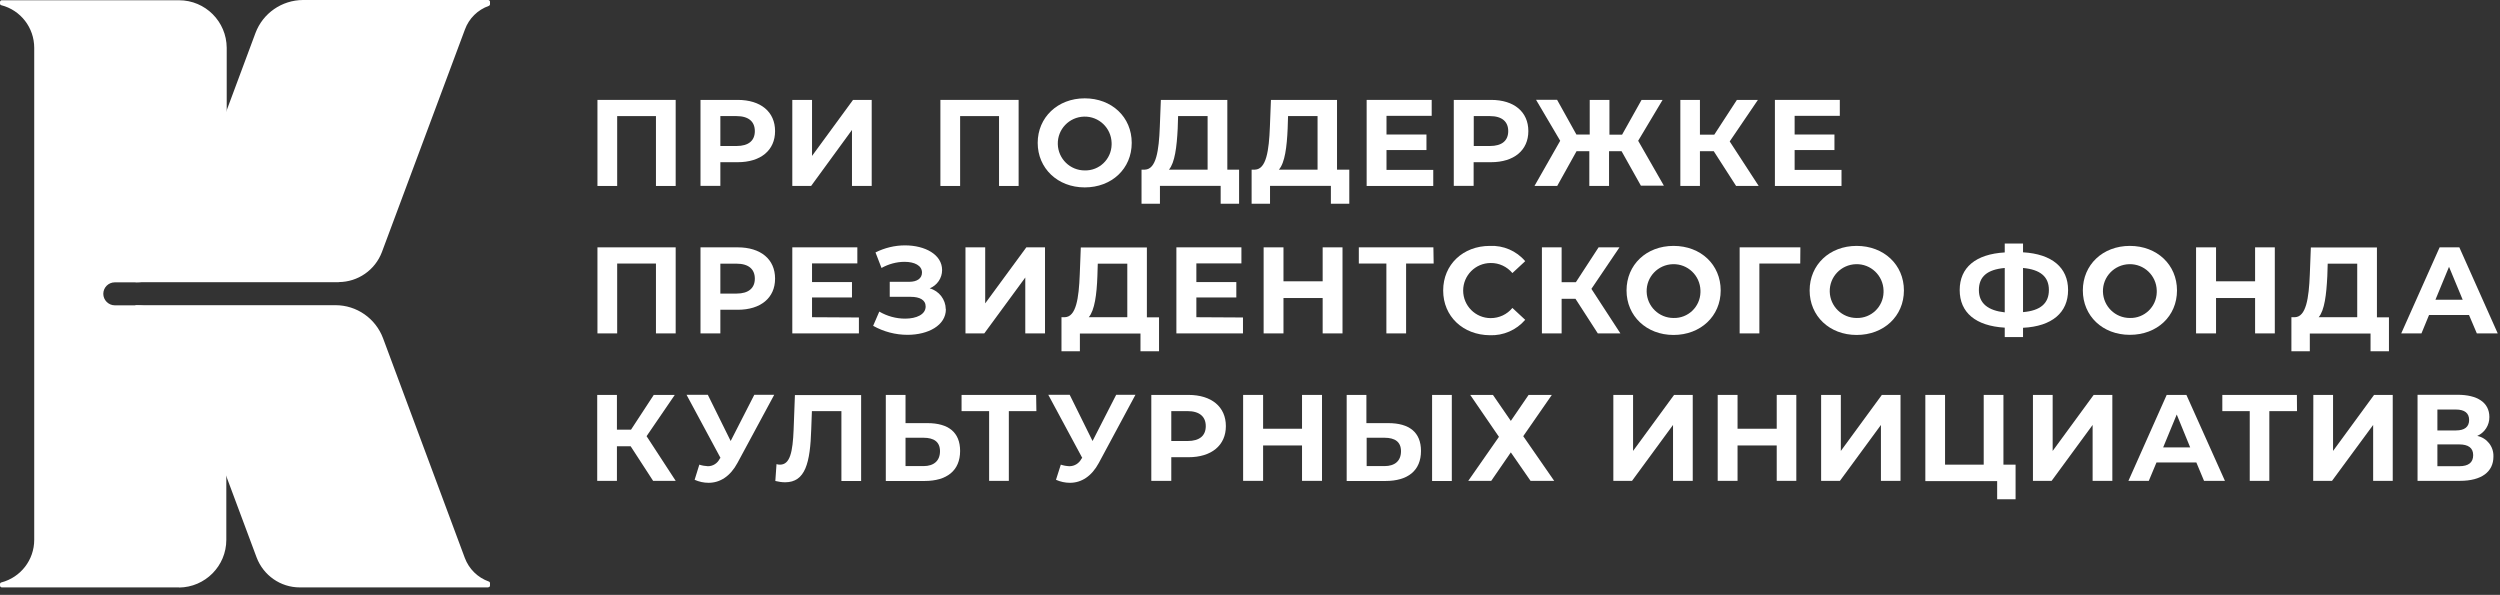 <?xml version="1.0" encoding="UTF-8"?> <svg xmlns="http://www.w3.org/2000/svg" width="332" height="79" viewBox="0 0 332 79" fill="none"><rect x="0" y="0" width="332" height="79" fill="#333333" stroke="none"/><path d="M15.261 37.234H18.123C20.429 37.234 22.493 35.794 23.291 33.644L29.846 16.041V6.346C29.846 2.999 27.141 0.276 23.794 0.276H0.242V0.467C2.913 1.161 4.786 3.589 4.786 6.346V71.694C4.786 74.469 2.913 76.879 0.242 77.573V77.764H23.794C27.158 77.764 29.881 75.041 29.881 71.677V62.017L23.273 44.362C22.476 42.194 20.429 40.754 18.123 40.754H15.261C14.29 40.754 13.492 39.957 13.492 38.985C13.492 38.014 14.29 37.216 15.261 37.216" fill="white"></path><path d="M23.794 78.007H0.243C0.121 78.007 0 77.903 0 77.765V77.574C0 77.47 0.069 77.366 0.173 77.348C2.758 76.672 4.544 74.348 4.544 71.695V6.347C4.544 3.693 2.758 1.352 0.173 0.693C0.069 0.676 0 0.572 0 0.468V0.277C0 0.138 0.104 0.034 0.225 0.034H23.777C27.263 0.034 30.09 2.861 30.107 6.347V16.024C30.107 16.024 30.107 16.076 30.107 16.111L23.517 33.731C22.667 35.986 20.517 37.495 18.106 37.495H15.244C14.395 37.495 13.718 38.188 13.718 39.021C13.718 39.853 14.412 40.547 15.244 40.547H18.106C20.499 40.547 22.65 42.056 23.482 44.31L30.055 61.948C30.055 61.948 30.055 62 30.055 62.035V71.695C30.055 75.163 27.246 77.99 23.777 78.025M1.127 77.522H23.794C27.02 77.522 29.639 74.903 29.639 71.677V62.069L23.049 44.466C22.286 42.403 20.326 41.032 18.123 41.015H15.262C14.152 41.015 13.25 40.113 13.25 39.003C13.25 37.893 14.152 36.992 15.262 36.992H18.123C20.326 36.992 22.303 35.621 23.066 33.558L29.622 15.972V6.329C29.622 3.104 27.003 0.502 23.794 0.485H1.11C3.469 1.456 5.012 3.78 5.012 6.329V71.677C5.012 74.244 3.469 76.55 1.11 77.522H1.127Z" fill="white"></path><path d="M40.253 0.26C37.53 0.26 35.102 1.942 34.165 4.492L29.864 16.007L23.309 33.645C22.511 35.813 20.447 37.235 18.141 37.235H45.022C47.467 37.235 49.67 35.709 50.52 33.419L61.55 3.85C62.105 2.306 63.319 1.11 64.862 0.572V0.26H40.253Z" fill="white"></path><path d="M45.006 37.478H18.124C17.986 37.495 17.864 37.408 17.847 37.27C17.83 37.131 17.916 37.01 18.055 36.992C18.072 36.992 18.107 36.992 18.124 36.992C20.327 36.992 22.304 35.622 23.067 33.558L33.924 4.388C34.912 1.752 37.427 0.017 40.236 0H64.829C64.95 0 65.072 0.104 65.072 0.225V0.555C65.072 0.659 65.002 0.746 64.915 0.78C63.441 1.301 62.279 2.445 61.742 3.919L50.712 33.489C49.81 35.865 47.538 37.443 44.989 37.461M20.414 36.992H45.006C47.347 36.992 49.463 35.535 50.278 33.333L61.308 3.763C61.846 2.289 62.956 1.093 64.395 0.486H40.254C37.635 0.486 35.311 2.116 34.392 4.561L23.535 33.697C22.98 35.171 21.853 36.368 20.414 36.992Z" fill="white"></path><path d="M61.515 74.158L50.658 45.022C49.705 42.49 47.277 40.808 44.571 40.79H18.141C20.447 40.79 22.494 42.23 23.291 44.398L29.864 62.053L34.304 73.967C35.154 76.257 37.356 77.783 39.802 77.783H64.845V77.471C63.301 76.916 62.087 75.719 61.515 74.175" fill="white"></path><path d="M64.846 78.007H39.803C37.254 78.007 34.982 76.411 34.08 74.035L23.05 44.466C22.287 42.402 20.327 41.032 18.125 41.015C17.986 41.015 17.882 40.91 17.882 40.772C17.882 40.65 17.986 40.529 18.125 40.529H44.555C47.365 40.529 49.879 42.281 50.868 44.917L61.725 74.087C62.279 75.562 63.441 76.706 64.916 77.227C65.02 77.261 65.072 77.348 65.072 77.452V77.764C65.072 77.903 64.968 77.99 64.829 77.99M20.414 41.015C21.853 41.639 22.981 42.818 23.518 44.292L34.548 73.845C35.381 76.047 37.479 77.504 39.821 77.504H64.413C62.973 76.88 61.846 75.7 61.308 74.226L50.452 45.073C49.532 42.627 47.191 40.997 44.59 40.997H20.431L20.414 41.015Z" fill="white"></path><path d="M89.73 13.267V24.696H87.111V15.418H81.961V24.696H79.342V13.267H89.73Z" fill="white"></path><path d="M102.93 17.412C102.93 19.961 101.022 21.54 97.97 21.54H95.663V24.679H93.027V13.267H97.97C101.022 13.267 102.93 14.845 102.93 17.412ZM100.242 17.412C100.242 16.163 99.427 15.418 97.814 15.418H95.663V19.389H97.814C99.427 19.389 100.242 18.661 100.242 17.412Z" fill="white"></path><path d="M105.218 13.267H107.837V20.707L113.282 13.267H115.762V24.696H113.143V17.256L107.715 24.696H105.218V13.267Z" fill="white"></path><path d="M135.273 13.267V24.696H132.672V15.418H127.504V24.696H124.885V13.267H135.273Z" fill="white"></path><path d="M137.806 18.973C137.806 15.591 140.459 13.059 144.049 13.059C147.639 13.059 150.293 15.539 150.293 18.973C150.293 22.407 147.639 24.887 144.049 24.887C140.459 24.887 137.806 22.355 137.806 18.973ZM147.622 18.973C147.57 16.996 145.939 15.435 143.962 15.487C141.985 15.539 140.424 17.169 140.476 19.146C140.529 21.089 142.107 22.632 144.049 22.632C145.974 22.684 147.57 21.158 147.622 19.233C147.622 19.146 147.622 19.042 147.622 18.955" fill="white"></path><path d="M164.55 22.528V27.055H162.104V24.679H154.04V27.055H151.595V22.528H152.046C153.537 22.476 153.901 20.031 154.023 16.84L154.161 13.267H162.989V22.528H164.55ZM155.237 22.528H160.37V15.418H156.451L156.399 17.082C156.277 19.51 156.017 21.609 155.237 22.528Z" fill="white"></path><path d="M179.186 22.528V27.055H176.741V24.679H168.659V27.055H166.214V22.528H166.665C168.156 22.476 168.52 20.031 168.642 16.84L168.781 13.267H177.556V22.528H179.186ZM169.873 22.528H174.972V15.418H171.053L171 17.082C170.896 19.51 170.636 21.609 169.839 22.528H169.873Z" fill="white"></path><path d="M190.336 22.563V24.696H181.491V13.267H190.128V15.383H184.127V17.863H189.434V19.927H184.127V22.563H190.336Z" fill="white"></path><path d="M202.964 17.412C202.964 19.961 201.057 21.54 198.004 21.54H195.698V24.679H193.062V13.267H198.022C201.057 13.267 202.964 14.845 202.964 17.412ZM200.293 17.412C200.293 16.163 199.478 15.418 197.865 15.418H195.715V19.389H197.865C199.478 19.389 200.293 18.661 200.293 17.412Z" fill="white"></path><path d="M215.346 20.083H213.681V24.696H211.062V20.083H209.363L206.796 24.696H203.778L207.195 18.695L203.986 13.25H206.779L209.345 17.863H211.114V13.267H213.733V17.88H215.415L217.999 13.267H220.792L217.549 18.695L220.965 24.661H217.913L215.346 20.083Z" fill="white"></path><path d="M227.589 20.083H225.751V24.696H223.149V13.267H225.751V17.88H227.659L230.659 13.267H233.451L229.705 18.782L233.555 24.696H230.555L227.589 20.083Z" fill="white"></path><path d="M244.552 22.563V24.696H235.707V13.267H244.326V15.383H238.326V17.863H243.615V19.927H238.326V22.563H244.552Z" fill="white"></path><path d="M89.73 32.847V44.276H87.111V34.998H81.961V44.276H79.342V32.847H89.73Z" fill="white"></path><path d="M102.93 37.01C102.93 39.559 101.022 41.137 97.97 41.137H95.663V44.276H93.027V32.847H97.97C101.022 32.847 102.93 34.426 102.93 36.992M100.242 37.01C100.242 35.761 99.427 35.015 97.814 35.015H95.663V38.987H97.814C99.427 38.987 100.242 38.241 100.242 37.01Z" fill="white"></path><path d="M114.063 42.161V44.276H105.218V32.847H113.855V34.981H107.837V37.461H113.143V39.507H107.837V42.126L114.063 42.161Z" fill="white"></path><path d="M125.614 41.066C125.614 43.217 123.255 44.465 120.515 44.465C118.92 44.465 117.342 44.049 115.954 43.269L116.769 41.379C117.81 41.986 118.989 42.315 120.203 42.315C121.712 42.315 122.926 41.76 122.926 40.702C122.926 39.835 122.146 39.419 120.949 39.419H118.157V37.424H120.741C121.816 37.424 122.44 36.956 122.44 36.193C122.44 35.257 121.434 34.771 120.134 34.771C119.058 34.771 118.001 35.066 117.064 35.586L116.266 33.522C117.48 32.915 118.816 32.586 120.186 32.586C122.839 32.586 125.111 33.8 125.111 35.864C125.111 36.939 124.452 37.893 123.464 38.291C124.712 38.638 125.579 39.766 125.597 41.049" fill="white"></path><path d="M128.215 32.847H130.834V40.288L136.297 32.847H138.777V44.276H136.158V36.854L130.712 44.276H128.215V32.847Z" fill="white"></path><path d="M153.919 42.125V46.652H151.456V44.293H143.409V46.652H140.964V42.125H141.415C142.906 42.073 143.27 39.628 143.392 36.437L143.531 32.864H152.306V42.143H153.919V42.125ZM144.606 42.125H149.705V35.015H145.785L145.733 36.68C145.646 39.108 145.369 41.206 144.589 42.125" fill="white"></path><path d="M165.068 42.161V44.276H156.224V32.847H164.86V34.981H158.877V37.461H164.184V39.507H158.877V42.126L165.068 42.161Z" fill="white"></path><path d="M178.285 32.847V44.276H175.649V39.577H170.446V44.276H167.81V32.847H170.446V37.357H175.649V32.847H178.285Z" fill="white"></path><path d="M190.39 34.998H186.73V44.276H184.111V34.998H180.452V32.847H190.355L190.39 34.998Z" fill="white"></path><path d="M191.654 38.57C191.654 35.136 194.29 32.656 197.846 32.656C199.649 32.569 201.384 33.315 202.546 34.685L200.846 36.263C200.135 35.413 199.077 34.91 197.967 34.928C195.938 34.928 194.308 36.575 194.308 38.587C194.308 40.599 195.938 42.246 197.967 42.246C199.077 42.246 200.135 41.761 200.846 40.894L202.546 42.472C201.366 43.842 199.632 44.588 197.846 44.518C194.29 44.484 191.654 42.021 191.654 38.587" fill="white"></path><path d="M209.223 39.681H207.384V44.276H204.766V32.847H207.384V37.478H209.275L212.292 32.847H215.067L211.339 38.362L215.189 44.276H212.188L209.223 39.681Z" fill="white"></path><path d="M216.004 38.569C216.004 35.17 218.623 32.655 222.247 32.655C225.872 32.655 228.508 35.153 228.508 38.569C228.508 41.986 225.837 44.483 222.247 44.483C218.657 44.483 216.004 41.968 216.004 38.569ZM225.82 38.569C225.768 36.592 224.138 35.031 222.161 35.083C220.184 35.135 218.623 36.765 218.675 38.742C218.727 40.685 220.305 42.228 222.247 42.228C224.172 42.281 225.768 40.754 225.82 38.829C225.82 38.742 225.82 38.639 225.82 38.552" fill="white"></path><path d="M239.072 34.998H233.644V44.276H231.025V32.847H239.09L239.072 34.998Z" fill="white"></path><path d="M240.319 38.569C240.319 35.17 242.955 32.655 246.563 32.655C250.17 32.655 252.841 35.153 252.841 38.569C252.841 41.986 250.17 44.483 246.563 44.483C242.955 44.483 240.319 41.968 240.319 38.569ZM250.135 38.569C250.083 36.592 248.453 35.031 246.476 35.083C244.499 35.135 242.938 36.765 242.99 38.742C243.042 40.685 244.62 42.228 246.563 42.228C248.488 42.281 250.083 40.754 250.135 38.829C250.135 38.742 250.135 38.639 250.135 38.552" fill="white"></path><path d="M268.658 43.53V44.761H266.23V43.512C262.363 43.287 260.247 41.501 260.247 38.518C260.247 35.535 262.363 33.748 266.23 33.523V32.344H268.658V33.506C272.508 33.731 274.642 35.535 274.642 38.518C274.642 41.501 272.526 43.339 268.658 43.53ZM266.23 41.449V35.587C263.906 35.795 262.796 36.731 262.796 38.518C262.796 40.304 264.028 41.24 266.23 41.483V41.449ZM272.092 38.5C272.092 36.731 270.93 35.795 268.658 35.587V41.449C270.965 41.258 272.092 40.287 272.092 38.518V38.5Z" fill="white"></path><path d="M276.601 38.569C276.601 35.17 279.237 32.655 282.844 32.655C286.451 32.655 289.105 35.153 289.105 38.569C289.105 41.986 286.469 44.466 282.844 44.466C279.219 44.466 276.601 41.951 276.601 38.569ZM286.417 38.569C286.365 36.592 284.734 35.031 282.757 35.083C280.78 35.135 279.219 36.765 279.271 38.742C279.323 40.685 280.902 42.228 282.844 42.228C284.769 42.281 286.365 40.754 286.417 38.829C286.417 38.742 286.417 38.639 286.417 38.552" fill="white"></path><path d="M302.094 32.847V44.276H299.476V39.577H294.29V44.276H291.637V32.847H294.29V37.357H299.476V32.847H302.094Z" fill="white"></path><path d="M317.253 42.125V46.652H314.808V44.293H306.743V46.652H304.298V42.125H304.766C306.24 42.073 306.622 39.628 306.743 36.437L306.882 32.864H315.657V42.143H317.253V42.125ZM307.94 42.125H313.039V35.015H309.119L309.067 36.68C308.946 39.108 308.703 41.206 307.922 42.125" fill="white"></path><path d="M327.884 41.831H322.577L321.571 44.276H318.883L323.982 32.847H326.6L331.699 44.276H328.924L327.884 41.831ZM327.051 39.819L325.23 35.432L323.427 39.802H327.051V39.819Z" fill="white"></path><path d="M83.749 59.261H81.928V63.857H79.31V52.445H81.928V57.058H83.801L86.819 52.445H89.611L85.865 57.925L89.733 63.857H86.732L83.749 59.261Z" fill="white"></path><path d="M102.808 52.444L97.935 61.48C96.981 63.249 95.628 64.116 94.102 64.116C93.46 64.116 92.836 63.977 92.246 63.717L92.871 61.705C93.235 61.827 93.634 61.896 94.015 61.913C94.674 61.913 95.281 61.532 95.576 60.925L95.68 60.804L91.171 52.427H93.998L97.033 58.566L100.172 52.427H102.791L102.808 52.444Z" fill="white"></path><path d="M114.358 52.445V63.874H111.739V54.596H107.82L107.733 56.989C107.594 61.481 106.953 64.047 104.265 64.047C103.831 64.047 103.397 63.978 102.964 63.874L103.12 61.637C103.276 61.689 103.432 61.706 103.588 61.706C104.924 61.706 105.27 60.007 105.392 57.093L105.565 52.462H114.358V52.445Z" fill="white"></path><path d="M127.503 59.885C127.503 62.504 125.734 63.874 122.786 63.874H117.635V52.445H120.254V56.191H123.167C125.942 56.191 127.503 57.405 127.503 59.885ZM124.832 59.92C124.832 58.671 124.017 58.133 122.647 58.133H120.254V61.897H122.647C124 61.897 124.832 61.203 124.832 59.92Z" fill="white"></path><path d="M137.633 54.596H133.973V63.857H131.355V54.596H127.695V52.445H137.598L137.633 54.596Z" fill="white"></path><path d="M150.779 52.444L145.923 61.48C144.969 63.249 143.616 64.116 142.09 64.116C141.448 64.116 140.824 63.977 140.234 63.717L140.876 61.705C141.24 61.827 141.622 61.896 142.02 61.913C142.697 61.913 143.304 61.532 143.616 60.925L143.72 60.804L139.211 52.427H142.055L145.09 58.566L148.229 52.427H150.796L150.779 52.444Z" fill="white"></path><path d="M162.796 56.59C162.796 59.139 160.889 60.718 157.836 60.718H155.547V63.857H152.894V52.445H157.836C160.889 52.445 162.796 54.023 162.796 56.59ZM160.126 56.59C160.126 55.341 159.31 54.596 157.698 54.596H155.547V58.567H157.698C159.328 58.567 160.126 57.839 160.126 56.59Z" fill="white"></path><path d="M175.562 52.445V63.857H172.909V59.157H167.74V63.857H165.087V52.445H167.74V56.937H172.909V52.445H175.562Z" fill="white"></path><path d="M188.707 59.885C188.707 62.504 186.955 63.874 183.99 63.874H178.839V52.445H181.458V56.191H184.371C187.146 56.191 188.707 57.405 188.707 59.885ZM186.053 59.92C186.053 58.671 185.238 58.133 183.868 58.133H181.492V61.897H183.868C185.221 61.897 186.053 61.221 186.053 59.92ZM190.181 52.445H192.8V63.874H190.181V52.445Z" fill="white"></path><path d="M198.262 52.445L200.638 55.896L202.997 52.445H206.084L202.286 57.925L206.396 63.857H203.257L200.638 60.076L198.037 63.857H194.984L199.06 58.012L195.245 52.445H198.262Z" fill="white"></path><path d="M214.252 52.445H216.871V59.885L222.316 52.445H224.796V63.857H222.178V56.434L216.732 63.857H214.252V52.445Z" fill="white"></path><path d="M238.551 52.445V63.857H235.949V59.157H230.746V63.857H228.11V52.445H230.746V56.937H235.949V52.445H238.551Z" fill="white"></path><path d="M241.845 52.445H244.463V59.885L249.909 52.445H252.389V63.857H249.788V56.434L244.342 63.857H241.845V52.445Z" fill="white"></path><path d="M267.668 61.706V66.302H265.223V63.891H255.685V52.445H258.303V61.706H263.437V52.445H266.056V61.706H267.668Z" fill="white"></path><path d="M269.975 52.445H272.593V59.885L278.039 52.445H280.519V63.857H277.9V56.434L272.455 63.857H269.975V52.445Z" fill="white"></path><path d="M291.69 61.411H286.383L285.36 63.857H282.654L287.736 52.445H290.355L295.471 63.857H292.696L291.673 61.411H291.69ZM290.857 59.417L289.071 55.047L287.267 59.417H290.857Z" fill="white"></path><path d="M305.044 54.596H301.367V63.857H298.766V54.596H295.124V52.445H305.027L305.044 54.596Z" fill="white"></path><path d="M307.211 52.445H309.829V59.885L315.275 52.445H317.755V63.857H315.154V56.434L309.691 63.857H307.193L307.211 52.445Z" fill="white"></path><path d="M331.126 60.648C331.126 62.642 329.565 63.856 326.686 63.856H321.05V52.427H326.374C329.01 52.427 330.588 53.468 330.588 55.375C330.606 56.468 329.964 57.456 328.975 57.89C330.259 58.15 331.178 59.312 331.126 60.63M323.686 57.162H326.149C327.293 57.162 327.9 56.693 327.9 55.774C327.9 54.855 327.293 54.387 326.149 54.387H323.686V57.162ZM328.438 60.439C328.438 59.486 327.796 59.017 326.582 59.017H323.686V61.913H326.582C327.814 61.913 328.438 61.428 328.438 60.439Z" fill="white"></path></svg> 